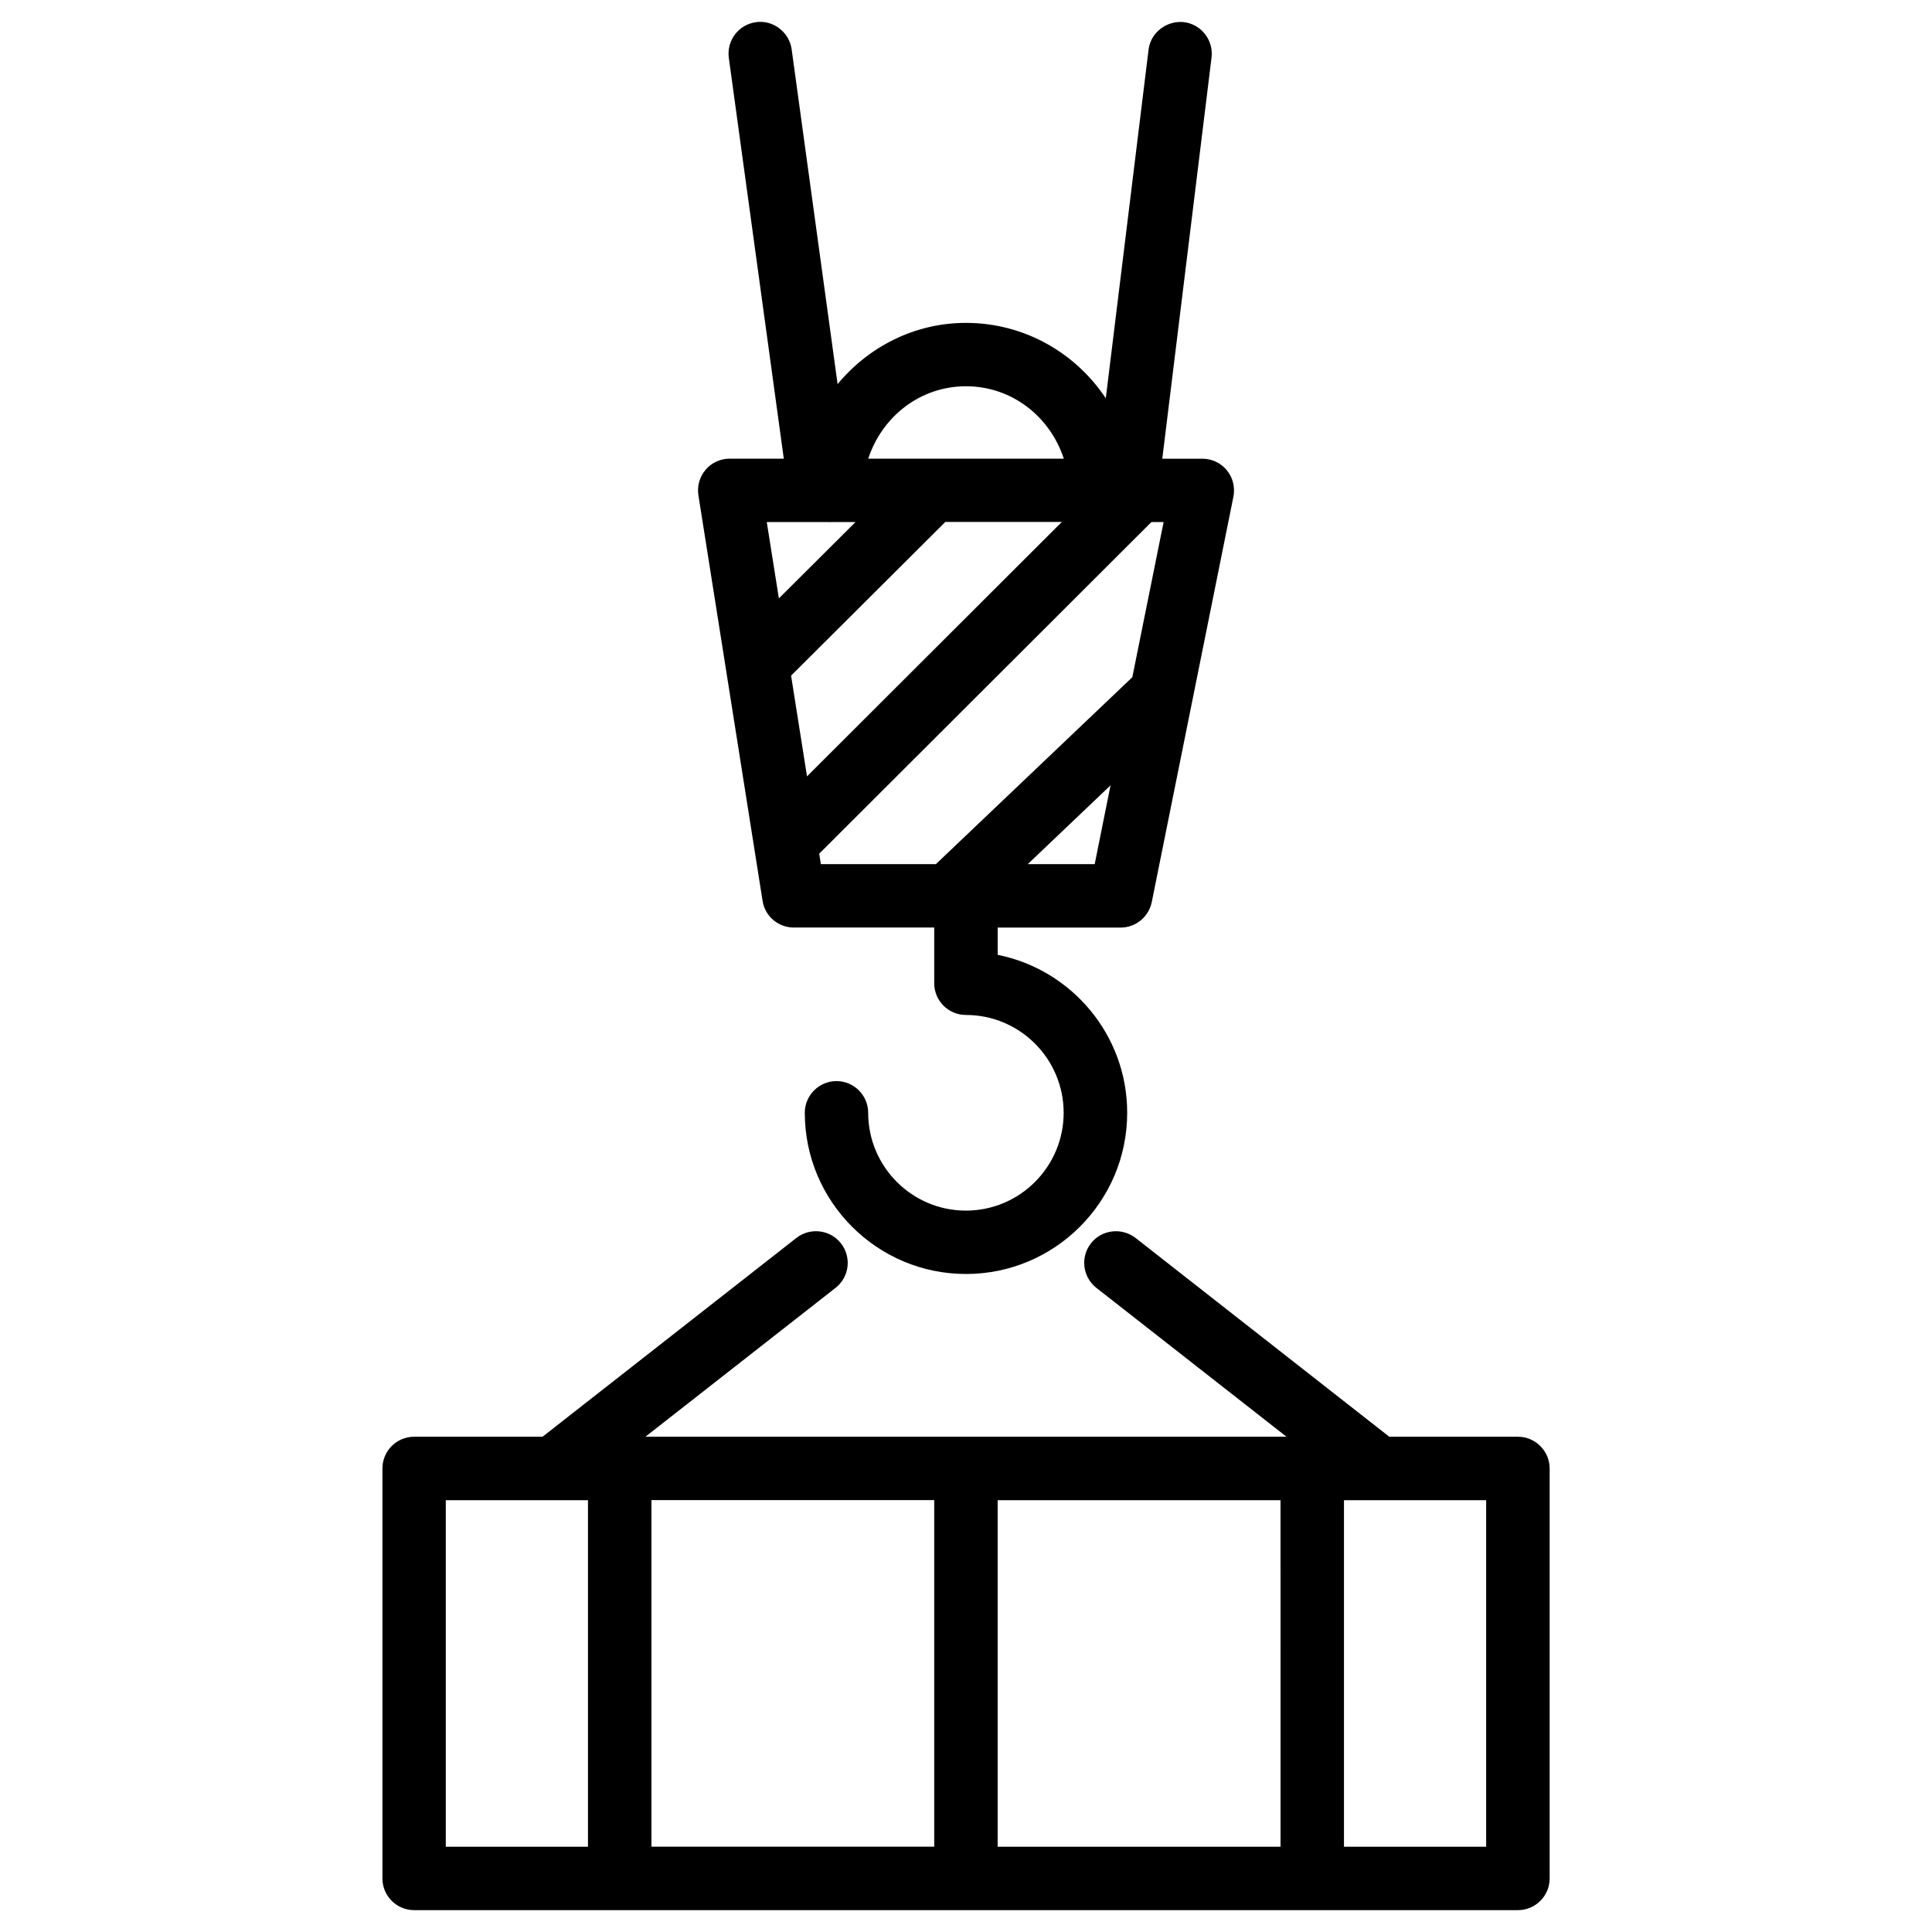 <?xml version="1.0" encoding="UTF-8"?>
<!-- Uploaded to: ICON Repo, www.iconrepo.com, Generator: ICON Repo Mixer Tools -->
<svg fill="#000000" width="800px" height="800px" version="1.1" viewBox="144 144 512 512" xmlns="http://www.w3.org/2000/svg">
 <g>
  <path d="m354.38 389.8h37.199v14.777c0 4.641 3.777 8.398 8.398 8.398 14.297 0 25.902 11.629 25.902 25.926 0 14.297-11.629 25.926-25.902 25.926-14.273 0-25.902-11.629-25.902-25.926 0-4.641-3.777-8.398-8.398-8.398-4.617 0-8.398 3.758-8.398 8.398 0 23.555 19.164 42.719 42.719 42.719s42.719-19.164 42.719-42.719c0-20.676-14.777-37.953-34.32-41.859v-7.223h32.578c3.988 0 7.43-2.812 8.25-6.738l21.645-107.46c0.484-2.477-0.148-5.039-1.742-6.992s-3.969-3.066-6.508-3.066h-10.602l13.055-106.34c0.547-4.598-2.731-8.797-7.328-9.363-4.512-0.461-8.797 2.688-9.363 7.305l-11.336 92.387c-7.973-12.008-21.578-19.984-37.047-19.984-13.73 0-25.883 6.402-34.027 16.227l-12.176-88.734c-0.629-4.617-5.039-7.871-9.469-7.18-4.598 0.629-7.809 4.871-7.18 9.469l14.566 106.2h-14.336c-2.457 0-4.809 1.07-6.383 2.938-1.594 1.871-2.285 4.348-1.91 6.762l17.004 107.46c0.629 4.094 4.137 7.098 8.293 7.098zm-0.734-66.754 40.871-40.723h30.879l-67.531 67.422zm80.461 49.961h-17.738l21.938-20.887zm15.031-90.664h3.234l-8.293 41.121-52.059 49.543h-30.48l-0.441-2.769zm-49.141-35.98c12.258 0 22.316 8.145 25.926 19.188h-51.828c3.606-11.043 13.664-19.188 25.902-19.188zm-38.648 35.98h2.371c0.082 0 0.168 0.043 0.25 0.043 0.082 0 0.168-0.043 0.25-0.043h6.508l-20.316 20.234-3.211-20.234z"/>
  <path d="m546.25 524.75h-34.07l-67.258-52.691c-3.633-2.812-8.941-2.227-11.797 1.426-2.875 3.652-2.227 8.922 1.406 11.797l50.402 39.465-169.89 0.004 50.402-39.465c3.652-2.856 4.281-8.145 1.406-11.797-2.856-3.652-8.164-4.262-11.797-1.426l-67.281 52.691-34.027-0.004c-4.641 0-8.398 3.777-8.398 8.398v108.66c0 4.641 3.777 8.398 8.398 8.398h292.53c4.641 0 8.398-3.777 8.398-8.398v-108.66c-0.004-4.621-3.781-8.398-8.422-8.398zm-246.43 66.715v41.941h-37.68v-91.84h37.68zm91.758-3.988v45.91h-74.941v-91.84h74.941zm91.777 3.988v41.941h-74.965v-91.84h74.961zm54.492 41.941h-37.68v-91.84h37.68z"/>
 </g>
</svg>